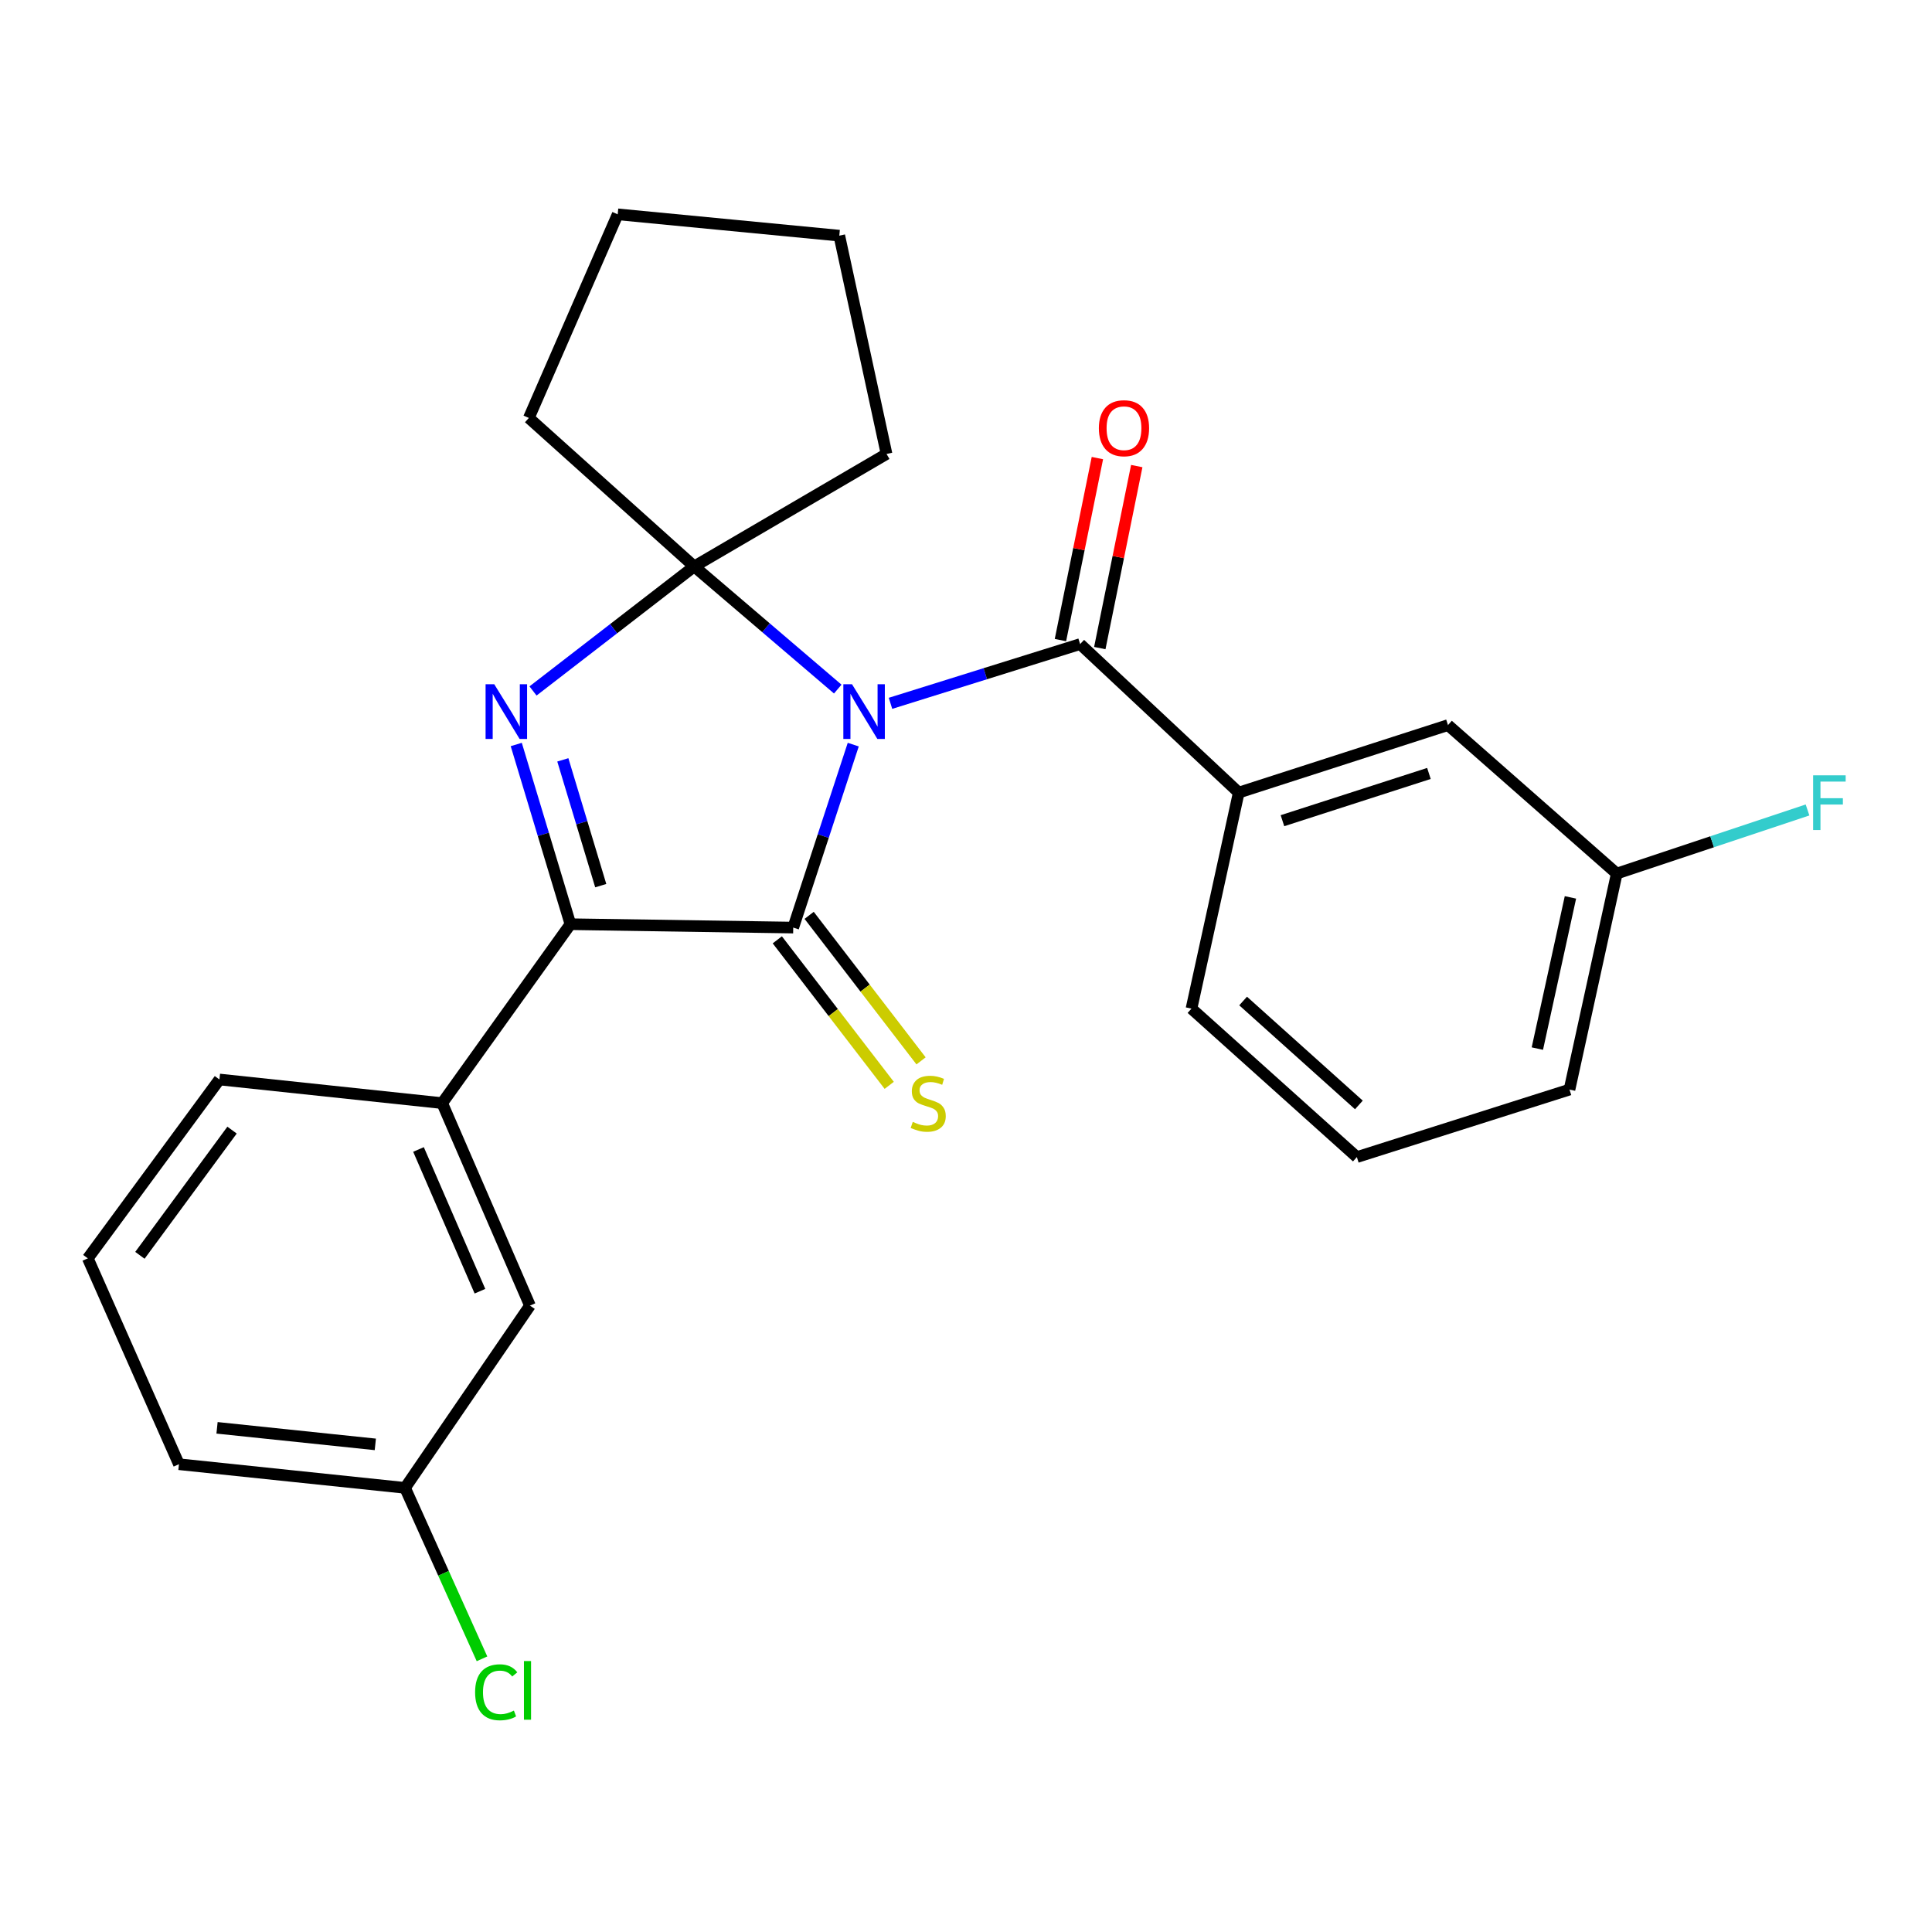 <?xml version='1.0' encoding='iso-8859-1'?>
<svg version='1.1' baseProfile='full'
              xmlns='http://www.w3.org/2000/svg'
                      xmlns:rdkit='http://www.rdkit.org/xml'
                      xmlns:xlink='http://www.w3.org/1999/xlink'
                  xml:space='preserve'
width='1000px' height='1000px' viewBox='0 0 1000 1000'>
<!-- END OF HEADER -->
<rect style='opacity:1.0;fill:#FFFFFF;stroke:none' width='1000' height='1000' x='0' y='0'> </rect>
<path class='bond-0' d='M 441.641,385.415 L 426.107,432.766' style='fill:none;fill-rule:evenodd;stroke:#0000FF;stroke-width:6px;stroke-linecap:butt;stroke-linejoin:miter;stroke-opacity:1' />
<path class='bond-0' d='M 426.107,432.766 L 410.573,480.118' style='fill:none;fill-rule:evenodd;stroke:#000000;stroke-width:6px;stroke-linecap:butt;stroke-linejoin:miter;stroke-opacity:1' />
<path class='bond-1' d='M 433.621,356.667 L 396.47,324.927' style='fill:none;fill-rule:evenodd;stroke:#0000FF;stroke-width:6px;stroke-linecap:butt;stroke-linejoin:miter;stroke-opacity:1' />
<path class='bond-1' d='M 396.47,324.927 L 359.319,293.187' style='fill:none;fill-rule:evenodd;stroke:#000000;stroke-width:6px;stroke-linecap:butt;stroke-linejoin:miter;stroke-opacity:1' />
<path class='bond-4' d='M 460.921,364.042 L 509.994,348.71' style='fill:none;fill-rule:evenodd;stroke:#0000FF;stroke-width:6px;stroke-linecap:butt;stroke-linejoin:miter;stroke-opacity:1' />
<path class='bond-4' d='M 509.994,348.71 L 559.068,333.377' style='fill:none;fill-rule:evenodd;stroke:#000000;stroke-width:6px;stroke-linecap:butt;stroke-linejoin:miter;stroke-opacity:1' />
<path class='bond-3' d='M 410.573,480.118 L 295.245,478.362' style='fill:none;fill-rule:evenodd;stroke:#000000;stroke-width:6px;stroke-linecap:butt;stroke-linejoin:miter;stroke-opacity:1' />
<path class='bond-7' d='M 402.333,486.454 L 431.296,524.115' style='fill:none;fill-rule:evenodd;stroke:#000000;stroke-width:6px;stroke-linecap:butt;stroke-linejoin:miter;stroke-opacity:1' />
<path class='bond-7' d='M 431.296,524.115 L 460.259,561.776' style='fill:none;fill-rule:evenodd;stroke:#CCCC00;stroke-width:6px;stroke-linecap:butt;stroke-linejoin:miter;stroke-opacity:1' />
<path class='bond-7' d='M 418.812,473.781 L 447.775,511.442' style='fill:none;fill-rule:evenodd;stroke:#000000;stroke-width:6px;stroke-linecap:butt;stroke-linejoin:miter;stroke-opacity:1' />
<path class='bond-7' d='M 447.775,511.442 L 476.737,549.103' style='fill:none;fill-rule:evenodd;stroke:#CCCC00;stroke-width:6px;stroke-linecap:butt;stroke-linejoin:miter;stroke-opacity:1' />
<path class='bond-2' d='M 359.319,293.187 L 317.604,325.415' style='fill:none;fill-rule:evenodd;stroke:#000000;stroke-width:6px;stroke-linecap:butt;stroke-linejoin:miter;stroke-opacity:1' />
<path class='bond-2' d='M 317.604,325.415 L 275.889,357.642' style='fill:none;fill-rule:evenodd;stroke:#0000FF;stroke-width:6px;stroke-linecap:butt;stroke-linejoin:miter;stroke-opacity:1' />
<path class='bond-11' d='M 359.319,293.187 L 273.73,216.329' style='fill:none;fill-rule:evenodd;stroke:#000000;stroke-width:6px;stroke-linecap:butt;stroke-linejoin:miter;stroke-opacity:1' />
<path class='bond-12' d='M 359.319,293.187 L 458.87,234.969' style='fill:none;fill-rule:evenodd;stroke:#000000;stroke-width:6px;stroke-linecap:butt;stroke-linejoin:miter;stroke-opacity:1' />
<path class='bond-25' d='M 267.211,385.346 L 281.228,431.854' style='fill:none;fill-rule:evenodd;stroke:#0000FF;stroke-width:6px;stroke-linecap:butt;stroke-linejoin:miter;stroke-opacity:1' />
<path class='bond-25' d='M 281.228,431.854 L 295.245,478.362' style='fill:none;fill-rule:evenodd;stroke:#000000;stroke-width:6px;stroke-linecap:butt;stroke-linejoin:miter;stroke-opacity:1' />
<path class='bond-25' d='M 291.32,393.3 L 301.132,425.855' style='fill:none;fill-rule:evenodd;stroke:#0000FF;stroke-width:6px;stroke-linecap:butt;stroke-linejoin:miter;stroke-opacity:1' />
<path class='bond-25' d='M 301.132,425.855 L 310.944,458.411' style='fill:none;fill-rule:evenodd;stroke:#000000;stroke-width:6px;stroke-linecap:butt;stroke-linejoin:miter;stroke-opacity:1' />
<path class='bond-5' d='M 295.245,478.362 L 228.874,570.973' style='fill:none;fill-rule:evenodd;stroke:#000000;stroke-width:6px;stroke-linecap:butt;stroke-linejoin:miter;stroke-opacity:1' />
<path class='bond-6' d='M 559.068,333.377 L 641.169,410.247' style='fill:none;fill-rule:evenodd;stroke:#000000;stroke-width:6px;stroke-linecap:butt;stroke-linejoin:miter;stroke-opacity:1' />
<path class='bond-8' d='M 569.254,335.446 L 578.819,288.344' style='fill:none;fill-rule:evenodd;stroke:#000000;stroke-width:6px;stroke-linecap:butt;stroke-linejoin:miter;stroke-opacity:1' />
<path class='bond-8' d='M 578.819,288.344 L 588.383,241.242' style='fill:none;fill-rule:evenodd;stroke:#FF0000;stroke-width:6px;stroke-linecap:butt;stroke-linejoin:miter;stroke-opacity:1' />
<path class='bond-8' d='M 548.882,331.309 L 558.447,284.207' style='fill:none;fill-rule:evenodd;stroke:#000000;stroke-width:6px;stroke-linecap:butt;stroke-linejoin:miter;stroke-opacity:1' />
<path class='bond-8' d='M 558.447,284.207 L 568.011,237.105' style='fill:none;fill-rule:evenodd;stroke:#FF0000;stroke-width:6px;stroke-linecap:butt;stroke-linejoin:miter;stroke-opacity:1' />
<path class='bond-9' d='M 228.874,570.973 L 274.307,675.779' style='fill:none;fill-rule:evenodd;stroke:#000000;stroke-width:6px;stroke-linecap:butt;stroke-linejoin:miter;stroke-opacity:1' />
<path class='bond-9' d='M 216.616,594.962 L 248.419,668.326' style='fill:none;fill-rule:evenodd;stroke:#000000;stroke-width:6px;stroke-linecap:butt;stroke-linejoin:miter;stroke-opacity:1' />
<path class='bond-18' d='M 228.874,570.973 L 113.581,558.742' style='fill:none;fill-rule:evenodd;stroke:#000000;stroke-width:6px;stroke-linecap:butt;stroke-linejoin:miter;stroke-opacity:1' />
<path class='bond-10' d='M 641.169,410.247 L 749.475,375.311' style='fill:none;fill-rule:evenodd;stroke:#000000;stroke-width:6px;stroke-linecap:butt;stroke-linejoin:miter;stroke-opacity:1' />
<path class='bond-10' d='M 663.797,424.791 L 739.611,400.336' style='fill:none;fill-rule:evenodd;stroke:#000000;stroke-width:6px;stroke-linecap:butt;stroke-linejoin:miter;stroke-opacity:1' />
<path class='bond-17' d='M 641.169,410.247 L 616.709,522.063' style='fill:none;fill-rule:evenodd;stroke:#000000;stroke-width:6px;stroke-linecap:butt;stroke-linejoin:miter;stroke-opacity:1' />
<path class='bond-13' d='M 274.307,675.779 L 209.657,770.122' style='fill:none;fill-rule:evenodd;stroke:#000000;stroke-width:6px;stroke-linecap:butt;stroke-linejoin:miter;stroke-opacity:1' />
<path class='bond-14' d='M 749.475,375.311 L 836.831,452.158' style='fill:none;fill-rule:evenodd;stroke:#000000;stroke-width:6px;stroke-linecap:butt;stroke-linejoin:miter;stroke-opacity:1' />
<path class='bond-24' d='M 273.73,216.329 L 319.718,110.934' style='fill:none;fill-rule:evenodd;stroke:#000000;stroke-width:6px;stroke-linecap:butt;stroke-linejoin:miter;stroke-opacity:1' />
<path class='bond-23' d='M 458.87,234.969 L 434.421,121.975' style='fill:none;fill-rule:evenodd;stroke:#000000;stroke-width:6px;stroke-linecap:butt;stroke-linejoin:miter;stroke-opacity:1' />
<path class='bond-15' d='M 209.657,770.122 L 229.569,814.364' style='fill:none;fill-rule:evenodd;stroke:#000000;stroke-width:6px;stroke-linecap:butt;stroke-linejoin:miter;stroke-opacity:1' />
<path class='bond-15' d='M 229.569,814.364 L 249.482,858.606' style='fill:none;fill-rule:evenodd;stroke:#00CC00;stroke-width:6px;stroke-linecap:butt;stroke-linejoin:miter;stroke-opacity:1' />
<path class='bond-28' d='M 209.657,770.122 L 92.62,757.88' style='fill:none;fill-rule:evenodd;stroke:#000000;stroke-width:6px;stroke-linecap:butt;stroke-linejoin:miter;stroke-opacity:1' />
<path class='bond-28' d='M 194.264,747.61 L 112.338,739.041' style='fill:none;fill-rule:evenodd;stroke:#000000;stroke-width:6px;stroke-linecap:butt;stroke-linejoin:miter;stroke-opacity:1' />
<path class='bond-16' d='M 836.831,452.158 L 886.201,435.699' style='fill:none;fill-rule:evenodd;stroke:#000000;stroke-width:6px;stroke-linecap:butt;stroke-linejoin:miter;stroke-opacity:1' />
<path class='bond-16' d='M 886.201,435.699 L 935.571,419.241' style='fill:none;fill-rule:evenodd;stroke:#33CCCC;stroke-width:6px;stroke-linecap:butt;stroke-linejoin:miter;stroke-opacity:1' />
<path class='bond-27' d='M 836.831,452.158 L 812.37,563.963' style='fill:none;fill-rule:evenodd;stroke:#000000;stroke-width:6px;stroke-linecap:butt;stroke-linejoin:miter;stroke-opacity:1' />
<path class='bond-27' d='M 812.854,464.486 L 795.731,542.749' style='fill:none;fill-rule:evenodd;stroke:#000000;stroke-width:6px;stroke-linecap:butt;stroke-linejoin:miter;stroke-opacity:1' />
<path class='bond-20' d='M 616.709,522.063 L 702.309,598.909' style='fill:none;fill-rule:evenodd;stroke:#000000;stroke-width:6px;stroke-linecap:butt;stroke-linejoin:miter;stroke-opacity:1' />
<path class='bond-20' d='M 643.436,518.121 L 703.356,571.913' style='fill:none;fill-rule:evenodd;stroke:#000000;stroke-width:6px;stroke-linecap:butt;stroke-linejoin:miter;stroke-opacity:1' />
<path class='bond-19' d='M 113.581,558.742 L 45.455,651.318' style='fill:none;fill-rule:evenodd;stroke:#000000;stroke-width:6px;stroke-linecap:butt;stroke-linejoin:miter;stroke-opacity:1' />
<path class='bond-19' d='M 120.105,584.95 L 72.417,649.753' style='fill:none;fill-rule:evenodd;stroke:#000000;stroke-width:6px;stroke-linecap:butt;stroke-linejoin:miter;stroke-opacity:1' />
<path class='bond-22' d='M 45.455,651.318 L 92.62,757.88' style='fill:none;fill-rule:evenodd;stroke:#000000;stroke-width:6px;stroke-linecap:butt;stroke-linejoin:miter;stroke-opacity:1' />
<path class='bond-21' d='M 702.309,598.909 L 812.37,563.963' style='fill:none;fill-rule:evenodd;stroke:#000000;stroke-width:6px;stroke-linecap:butt;stroke-linejoin:miter;stroke-opacity:1' />
<path class='bond-26' d='M 434.421,121.975 L 319.718,110.934' style='fill:none;fill-rule:evenodd;stroke:#000000;stroke-width:6px;stroke-linecap:butt;stroke-linejoin:miter;stroke-opacity:1' />
<path  class='atom-0' d='M 440.992 354.153
L 450.272 369.153
Q 451.192 370.633, 452.672 373.313
Q 454.152 375.993, 454.232 376.153
L 454.232 354.153
L 457.992 354.153
L 457.992 382.473
L 454.112 382.473
L 444.152 366.073
Q 442.992 364.153, 441.752 361.953
Q 440.552 359.753, 440.192 359.073
L 440.192 382.473
L 436.512 382.473
L 436.512 354.153
L 440.992 354.153
' fill='#0000FF'/>
<path  class='atom-3' d='M 255.817 354.153
L 265.097 369.153
Q 266.017 370.633, 267.497 373.313
Q 268.977 375.993, 269.057 376.153
L 269.057 354.153
L 272.817 354.153
L 272.817 382.473
L 268.937 382.473
L 258.977 366.073
Q 257.817 364.153, 256.577 361.953
Q 255.377 359.753, 255.017 359.073
L 255.017 382.473
L 251.337 382.473
L 251.337 354.153
L 255.817 354.153
' fill='#0000FF'/>
<path  class='atom-8' d='M 472.443 580.693
Q 472.763 580.813, 474.083 581.373
Q 475.403 581.933, 476.843 582.293
Q 478.323 582.613, 479.763 582.613
Q 482.443 582.613, 484.003 581.333
Q 485.563 580.013, 485.563 577.733
Q 485.563 576.173, 484.763 575.213
Q 484.003 574.253, 482.803 573.733
Q 481.603 573.213, 479.603 572.613
Q 477.083 571.853, 475.563 571.133
Q 474.083 570.413, 473.003 568.893
Q 471.963 567.373, 471.963 564.813
Q 471.963 561.253, 474.363 559.053
Q 476.803 556.853, 481.603 556.853
Q 484.883 556.853, 488.603 558.413
L 487.683 561.493
Q 484.283 560.093, 481.723 560.093
Q 478.963 560.093, 477.443 561.253
Q 475.923 562.373, 475.963 564.333
Q 475.963 565.853, 476.723 566.773
Q 477.523 567.693, 478.643 568.213
Q 479.803 568.733, 481.723 569.333
Q 484.283 570.133, 485.803 570.933
Q 487.323 571.733, 488.403 573.373
Q 489.523 574.973, 489.523 577.733
Q 489.523 581.653, 486.883 583.773
Q 484.283 585.853, 479.923 585.853
Q 477.403 585.853, 475.483 585.293
Q 473.603 584.773, 471.363 583.853
L 472.443 580.693
' fill='#CCCC00'/>
<path  class='atom-9' d='M 568.773 221.641
Q 568.773 214.841, 572.133 211.041
Q 575.493 207.241, 581.773 207.241
Q 588.053 207.241, 591.413 211.041
Q 594.773 214.841, 594.773 221.641
Q 594.773 228.521, 591.373 232.441
Q 587.973 236.321, 581.773 236.321
Q 575.533 236.321, 572.133 232.441
Q 568.773 228.561, 568.773 221.641
M 581.773 233.121
Q 586.093 233.121, 588.413 230.241
Q 590.773 227.321, 590.773 221.641
Q 590.773 216.081, 588.413 213.281
Q 586.093 210.441, 581.773 210.441
Q 577.453 210.441, 575.093 213.241
Q 572.773 216.041, 572.773 221.641
Q 572.773 227.361, 575.093 230.241
Q 577.453 233.121, 581.773 233.121
' fill='#FF0000'/>
<path  class='atom-16' d='M 245.914 875.919
Q 245.914 868.879, 249.194 865.199
Q 252.514 861.479, 258.794 861.479
Q 264.634 861.479, 267.754 865.599
L 265.114 867.759
Q 262.834 864.759, 258.794 864.759
Q 254.514 864.759, 252.234 867.639
Q 249.994 870.479, 249.994 875.919
Q 249.994 881.519, 252.314 884.399
Q 254.674 887.279, 259.234 887.279
Q 262.354 887.279, 265.994 885.399
L 267.114 888.399
Q 265.634 889.359, 263.394 889.919
Q 261.154 890.479, 258.674 890.479
Q 252.514 890.479, 249.194 886.719
Q 245.914 882.959, 245.914 875.919
' fill='#00CC00'/>
<path  class='atom-16' d='M 271.194 859.759
L 274.874 859.759
L 274.874 890.119
L 271.194 890.119
L 271.194 859.759
' fill='#00CC00'/>
<path  class='atom-17' d='M 938.471 401.307
L 955.311 401.307
L 955.311 404.547
L 942.271 404.547
L 942.271 413.147
L 953.871 413.147
L 953.871 416.427
L 942.271 416.427
L 942.271 429.627
L 938.471 429.627
L 938.471 401.307
' fill='#33CCCC'/>
</svg>
